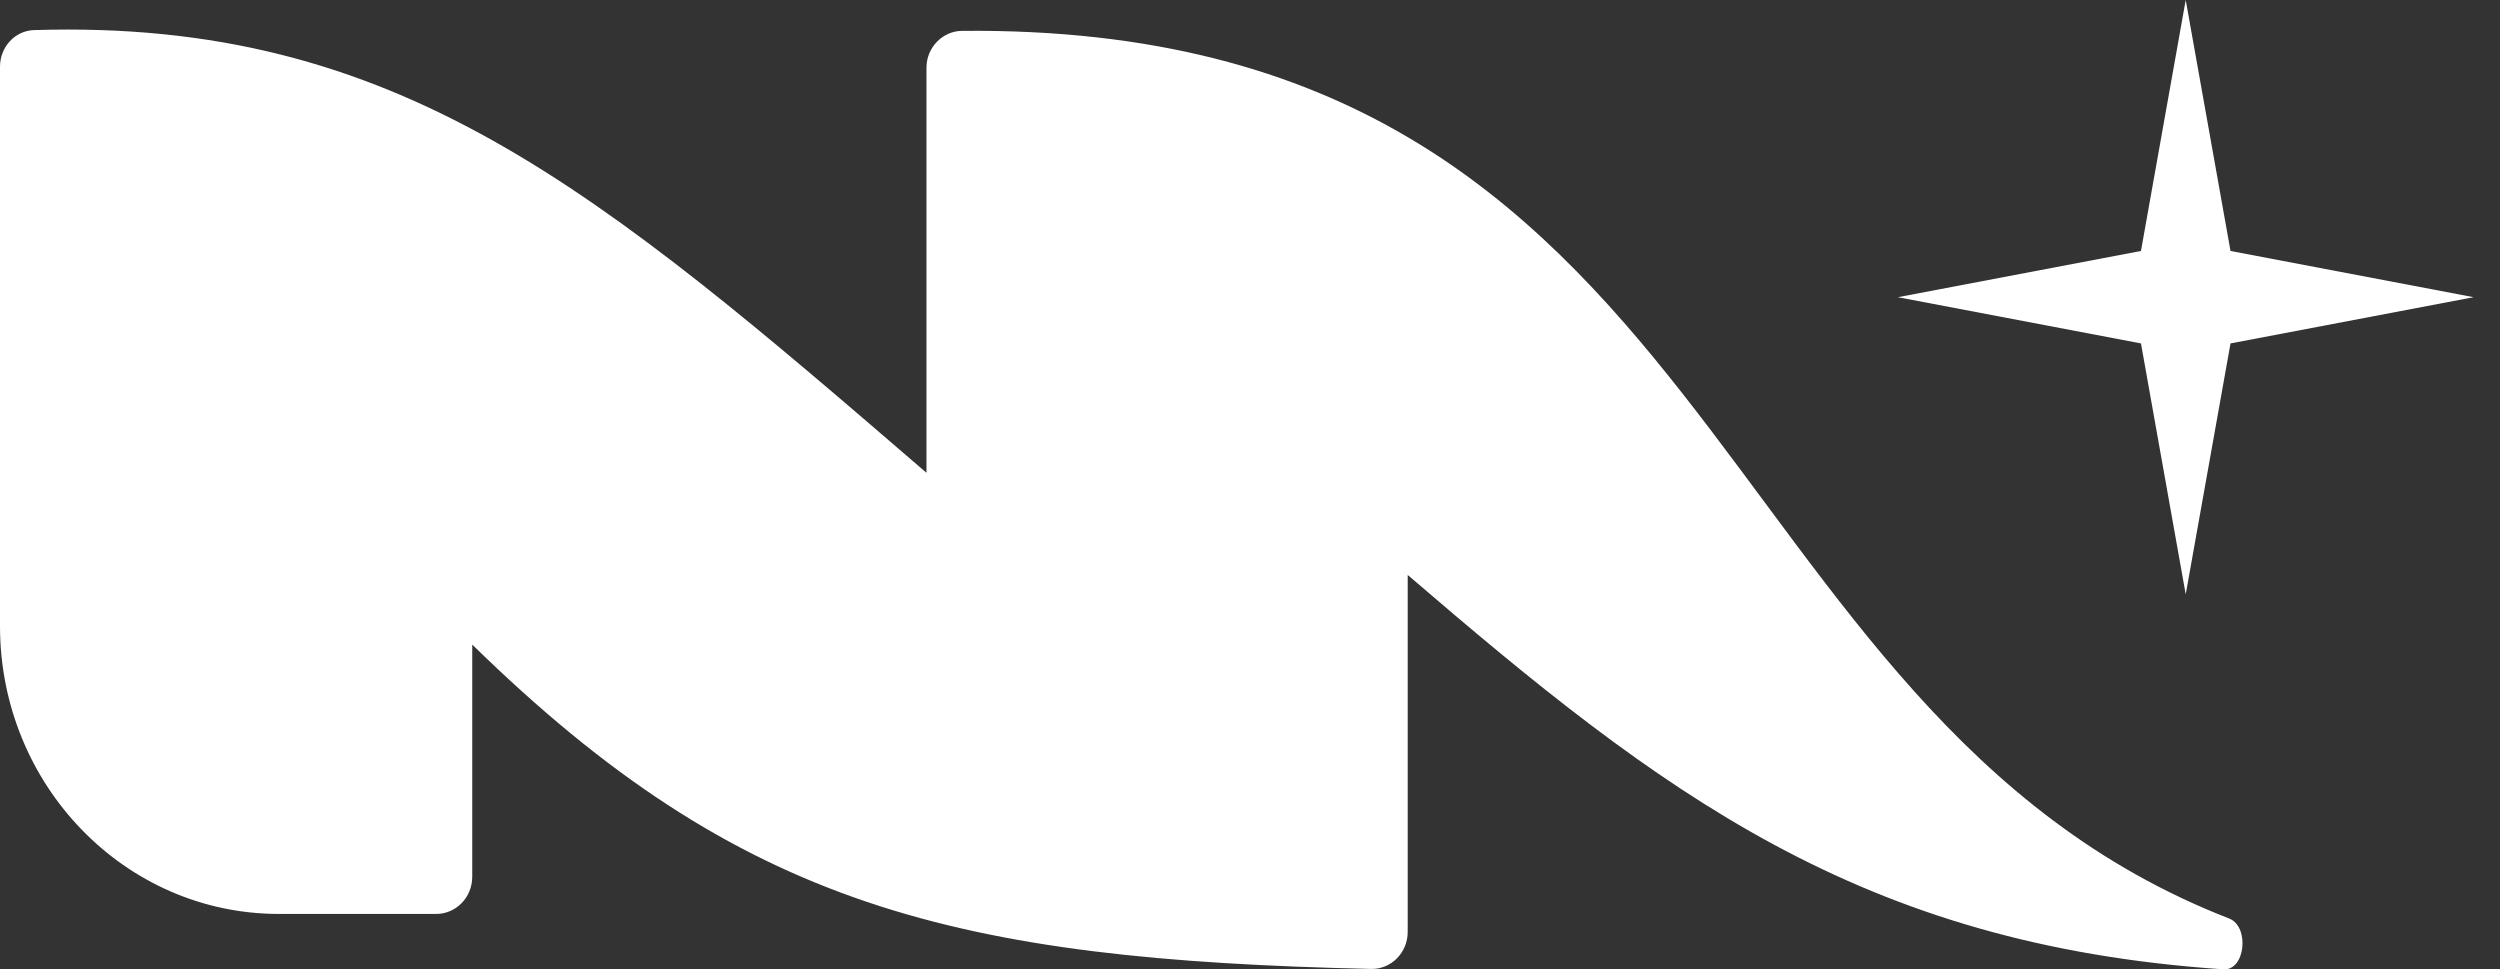<svg width="49" height="19" viewBox="0 0 49 19" fill="none" xmlns="http://www.w3.org/2000/svg">
<rect x="0" y="0" width="49" height="19" fill="#333333" stroke="none"/>
<path d="M8.55 17.913H5.465C2.447 17.913 0 15.387 0 12.271V1.308C0 0.922 0.292 0.602 0.665 0.59C7.802 0.365 11.722 3.719 18.159 9.267V1.324C18.159 0.932 18.474 0.609 18.854 0.605C33.861 0.462 33.262 13.945 43.692 18.003C44.097 18.161 44.01 19.028 43.578 18.999C36.44 18.518 32.564 15.544 27.591 11.269V18.265C27.591 18.672 27.267 19 26.873 18.991C18.736 18.806 14.523 17.788 9.256 12.634V17.185C9.256 17.587 8.94 17.913 8.55 17.913Z" fill="white"/>
<path d="M42.84 0L43.718 4.919L48.482 5.825L43.718 6.731L42.84 11.649L41.963 6.731L37.199 5.825L41.963 4.919L42.84 0Z" fill="white"/>
</svg>
